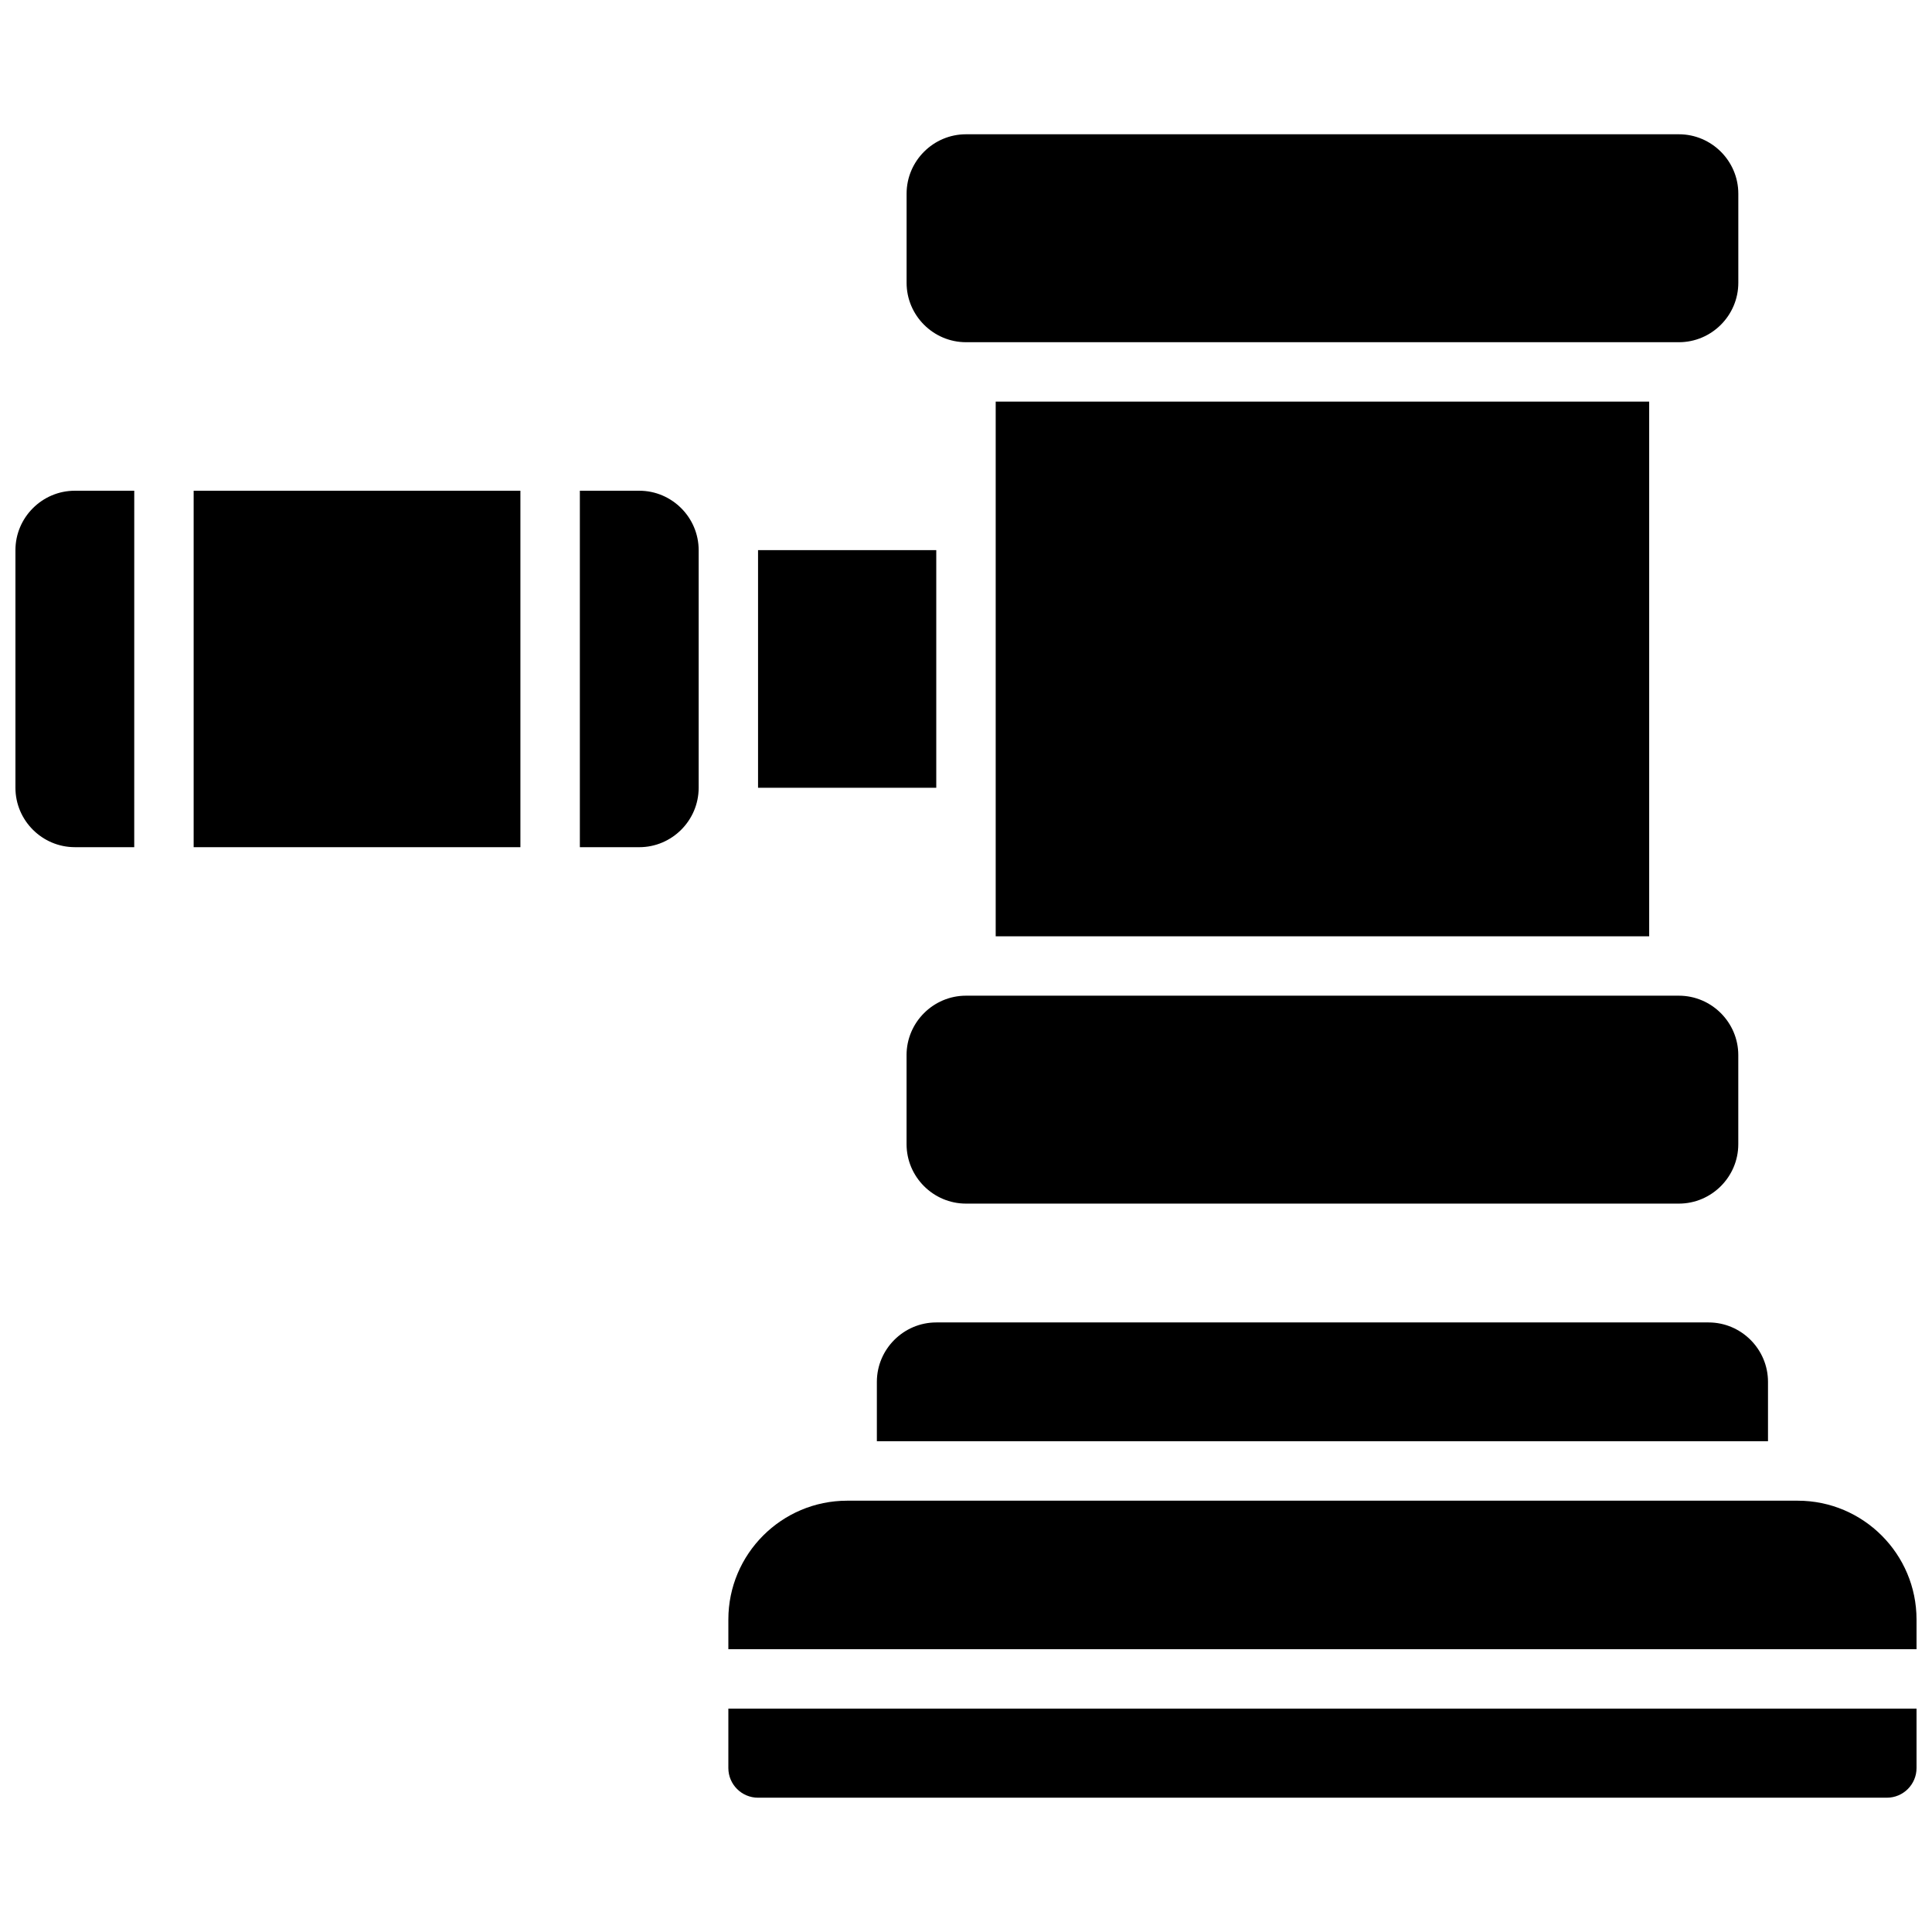 <?xml version="1.0" encoding="UTF-8"?>
<!-- Uploaded to: SVG Repo, www.svgrepo.com, Generator: SVG Repo Mixer Tools -->
<svg width="800px" height="800px" version="1.1" viewBox="144 144 512 512" xmlns="http://www.w3.org/2000/svg">
 <defs>
  <clipPath id="c">
   <path d="m148.09 274h31.906v95h-31.906z"/>
  </clipPath>
  <clipPath id="b">
   <path d="m337 541h314.9v41h-314.9z"/>
  </clipPath>
  <clipPath id="a">
   <path d="m337 596h314.9v25h-314.9z"/>
  </clipPath>
 </defs>
 <path d="m400 234.69h188.93c8.66 0 15.742-7.086 15.742-15.742v-23.621c0-8.66-7.086-15.742-15.742-15.742h-188.93c-8.66 0-15.742 7.086-15.742 15.742v23.617c-0.004 8.66 7.082 15.746 15.742 15.746z"/>
 <path d="m384.25 423.61v23.617c0 8.66 7.086 15.742 15.742 15.742h188.93c8.66 0 15.742-7.086 15.742-15.742v-23.617c0-8.66-7.086-15.742-15.742-15.742h-188.93c-8.66 0-15.746 7.086-15.746 15.742z"/>
 <path d="m392.12 494.46c-8.66 0-15.742 7.086-15.742 15.742v15.742h236.16v-15.742c0-8.66-7.086-15.742-15.742-15.742z"/>
 <path d="m407.87 250.43h173.18v141.7h-173.18z"/>
 <path d="m344.89 289.79h47.23v62.977h-47.23z"/>
 <path d="m195.32 274.05h86.594v94.465h-86.594z"/>
 <g clip-path="url(#c)">
  <path d="m148.09 289.79v62.977c0 8.66 7.086 15.742 15.742 15.742h15.742l0.004-94.461h-15.746c-8.656 0-15.742 7.086-15.742 15.742z"/>
 </g>
 <path d="m313.41 274.05h-15.742v94.465h15.742c8.66 0 15.742-7.086 15.742-15.742v-62.977c0-8.66-7.082-15.746-15.742-15.746z"/>
 <g clip-path="url(#b)">
  <path d="m620.41 541.7h-251.9c-17.367 0-31.488 14.121-31.488 31.488v7.871h314.88v-7.871c-0.004-17.367-14.125-31.488-31.492-31.488z"/>
 </g>
 <g clip-path="url(#a)">
  <path d="m337.02 612.54c0 4.344 3.527 7.871 7.871 7.871h299.14c4.352 0 7.871-3.527 7.871-7.871v-15.742h-314.88z"/>
 </g>
</svg>